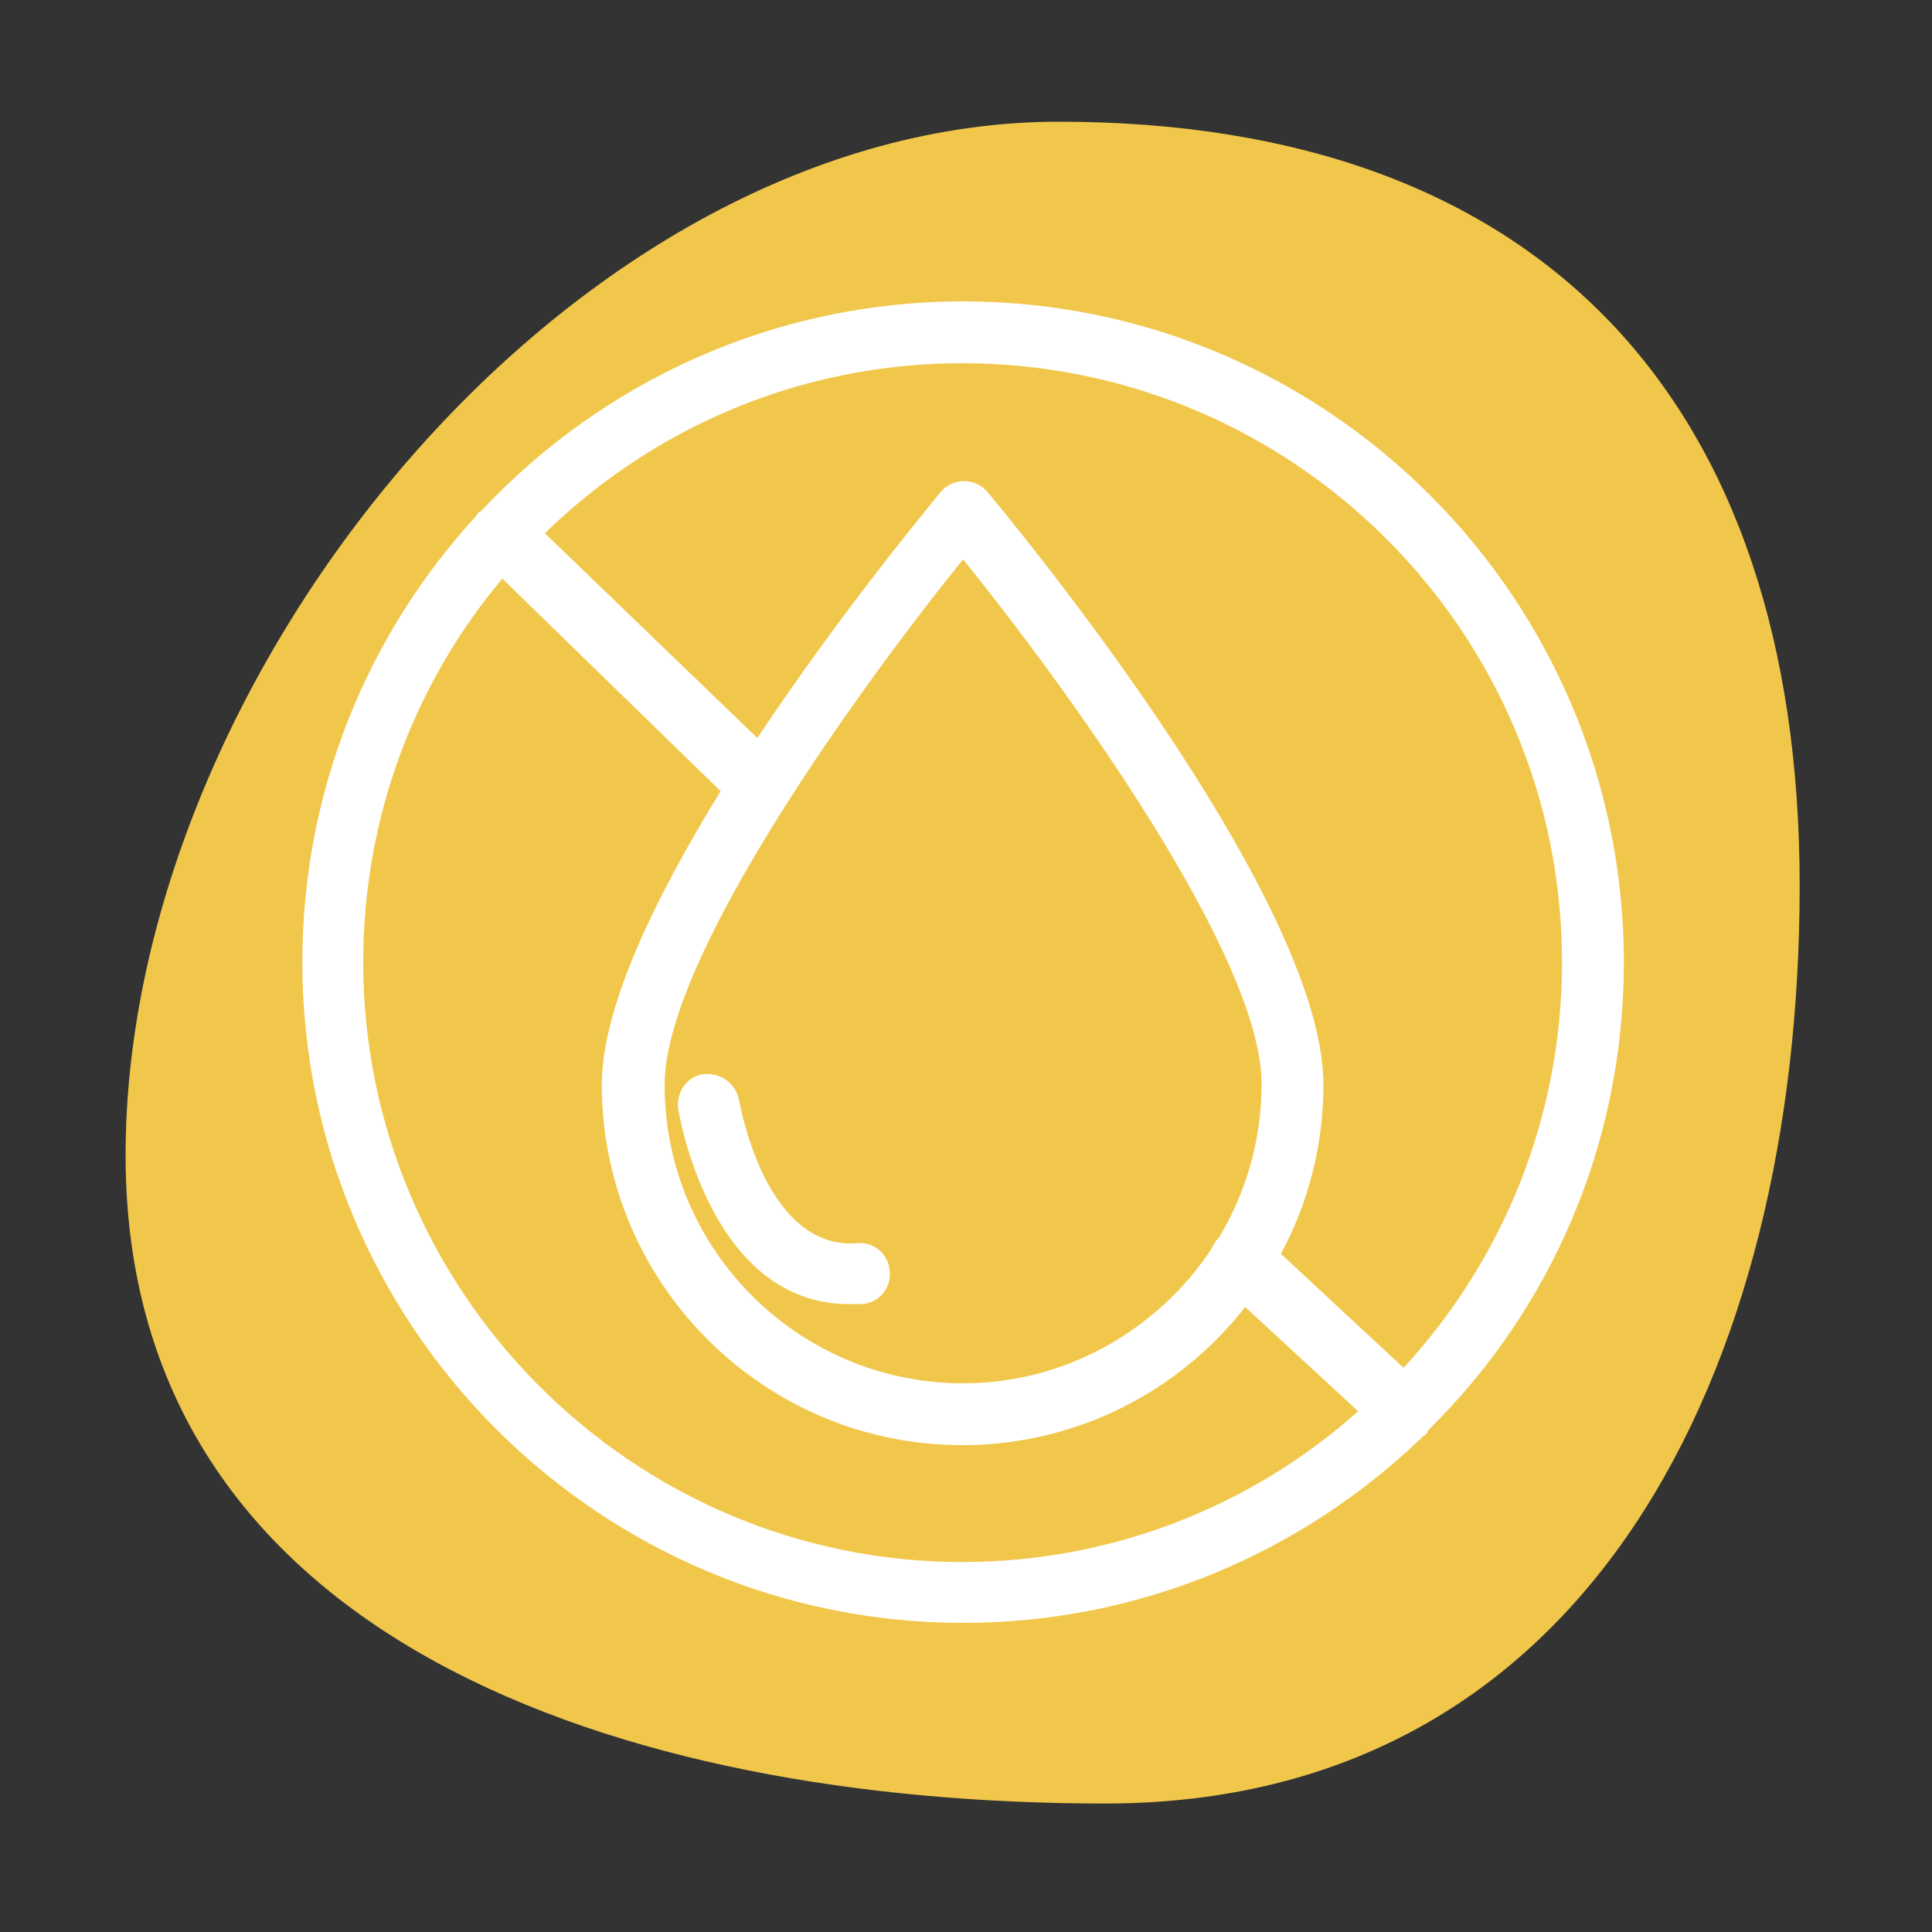 <svg xmlns="http://www.w3.org/2000/svg" xmlns:xlink="http://www.w3.org/1999/xlink" id="Camada_1" x="0px" y="0px" viewBox="0 0 200 200" style="enable-background:new 0 0 200 200;" xml:space="preserve"><rect x="0" y="0" width="200" height="200" fill="#333333" stroke="none"/><style type="text/css">	.st0{fill:#F1C74B;}	.st1{fill:#FFFFFF;}</style><g>	<path class="st0" d="M114.4,186.7c-50.1,0-101.4-17-101.4-67.1s46.6-107,96.6-107s76.7,29,76.7,79.1S164.5,186.7,114.4,186.7z"></path>	<g>		<path class="st1" d="M168.1,99.6c0-37.7-30.7-68.4-68.4-68.4c-19.6,0-37.3,8.3-49.8,21.6c-0.1,0.1-0.2,0.2-0.3,0.2   c-0.1,0.1-0.2,0.2-0.3,0.4C38.1,65.6,31.3,81.8,31.3,99.6c0,37.7,30.7,68.4,68.4,68.4c18.5,0,35.3-7.4,47.6-19.3   c0.2-0.1,0.4-0.3,0.5-0.5c0-0.1,0.1-0.1,0.1-0.2C160.4,135.7,168.1,118.6,168.1,99.6z M161.7,99.6c0,16.2-6.2,30.9-16.4,42   l-12.7-11.8c2.8-5.2,4.4-11.2,4.4-17.5c0-19.8-33.4-59.7-34.8-61.4c-0.6-0.7-1.5-1.1-2.4-1.1s-1.8,0.4-2.4,1.1   c-0.7,0.9-10.1,12.1-19,25.5L56.4,55.2c11.2-10.9,26.4-17.6,43.2-17.6C133.9,37.6,161.7,65.4,161.7,99.6z M99.7,57.9   c10.5,13,30.9,41,30.9,54.3c0,5.8-1.6,11.2-4.4,15.9c0,0,0,0-0.1,0.1c-0.3,0.3-0.5,0.7-0.7,1.1c-5.5,8.3-15,13.9-25.7,13.9   c-17,0-30.9-13.8-30.9-30.9C68.8,99,89.2,70.9,99.7,57.9z M37.6,99.6c0-15.1,5.4-29,14.4-39.7l22.6,22   c-6.7,10.9-12.3,22.3-12.3,30.4c0,20.5,16.7,37.3,37.3,37.3c11.9,0,22.5-5.6,29.3-14.3l11.7,10.8c-10.9,9.7-25.3,15.6-41,15.6   C65.5,161.7,37.6,133.8,37.6,99.6z"></path>		<path class="st1" d="M70.2,114.7c0.1,0.8,3.4,20.3,17.7,20.3c0.4,0,0.8,0,1.3,0c1.8-0.1,3.1-1.7,2.9-3.4c-0.1-1.8-1.7-3.1-3.4-2.9   c-9.6,0.7-12.1-14.6-12.2-14.8c-0.3-1.7-1.9-2.9-3.7-2.7C71.2,111.4,70,113,70.2,114.7z"></path>	</g></g></svg>